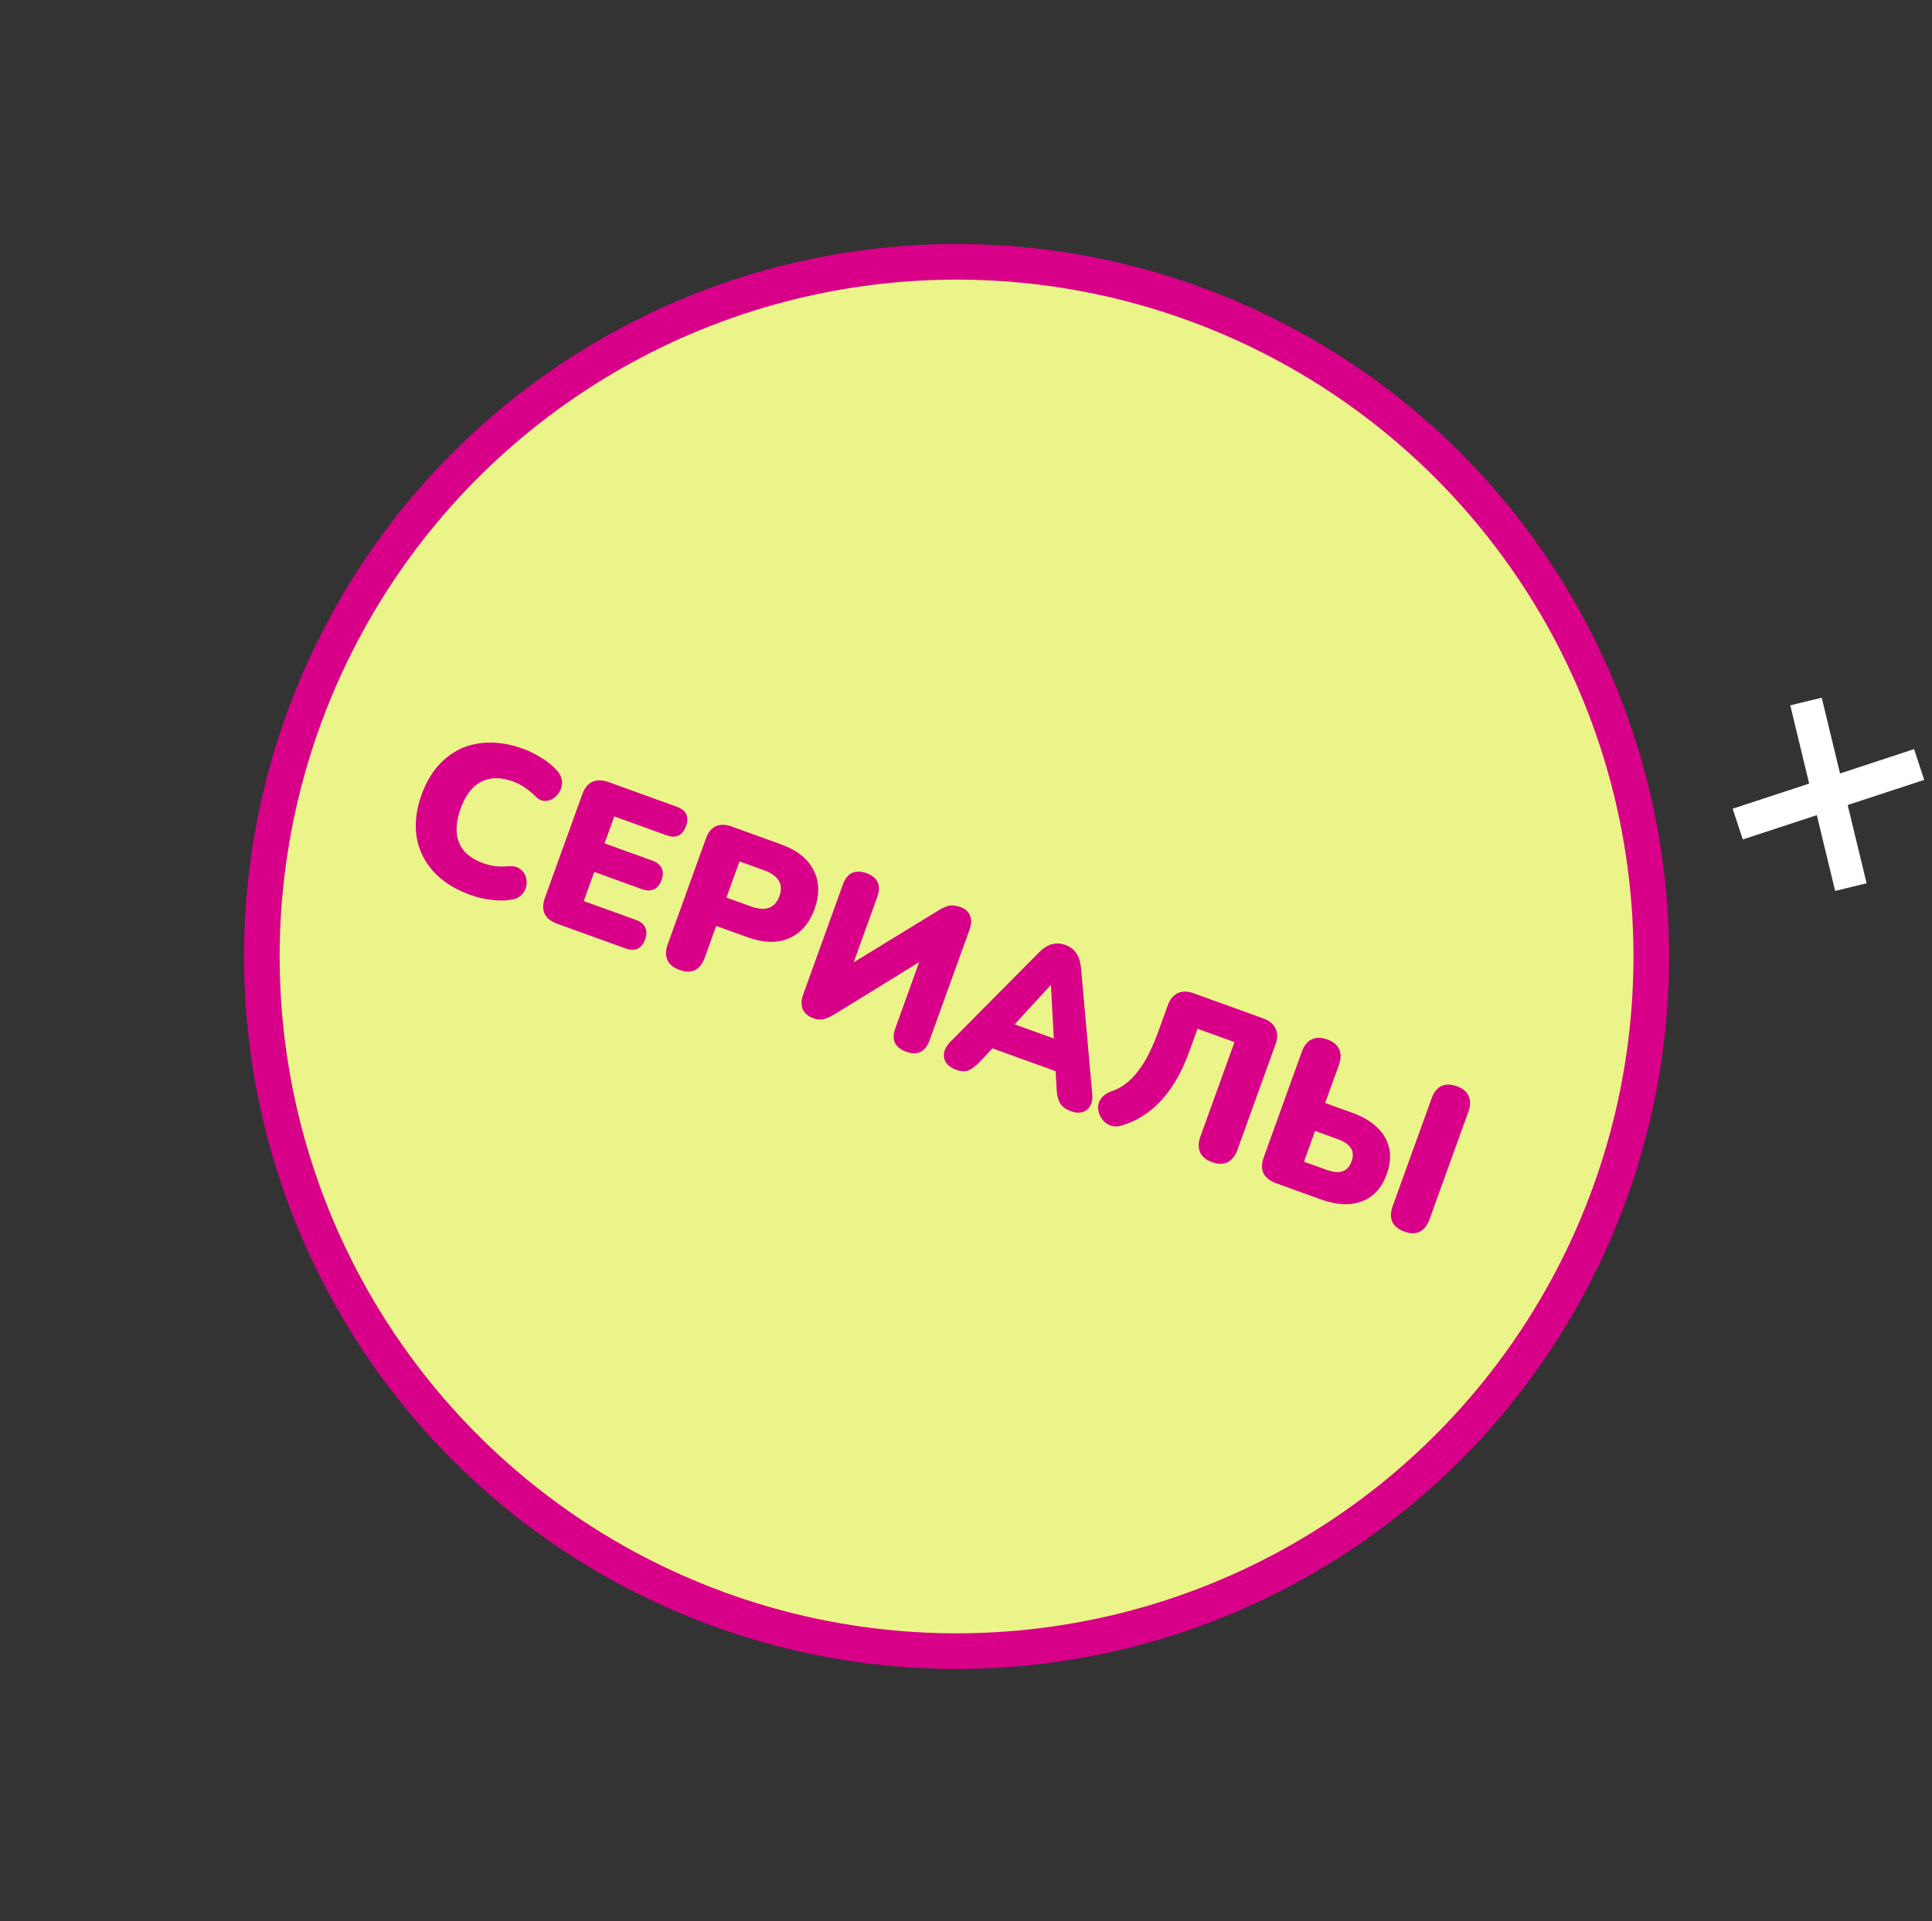 <?xml version="1.0" encoding="UTF-8"?> <svg xmlns="http://www.w3.org/2000/svg" width="179" height="178" viewBox="0 0 179 178" fill="none"><rect x="0" y="0" width="179" height="178" fill="#333333" stroke="none"/><circle cx="88.626" cy="88.626" r="64.366" transform="rotate(26.674 88.626 88.626)" fill="#EBF489" stroke="#D80089" stroke-width="3.301"></circle><path d="M43.582 82.923C42.129 82.399 40.981 81.669 40.14 80.733C39.298 79.798 38.782 78.72 38.591 77.5C38.412 76.284 38.569 74.993 39.062 73.627C39.43 72.609 39.919 71.74 40.53 71.02C41.153 70.304 41.87 69.756 42.682 69.375C43.505 68.999 44.402 68.81 45.371 68.809C46.356 68.8 47.39 68.99 48.47 69.38C49.041 69.586 49.607 69.868 50.166 70.224C50.742 70.572 51.219 70.962 51.597 71.393C51.877 71.705 52.034 72.028 52.068 72.363C52.101 72.698 52.039 73.006 51.882 73.286C51.737 73.57 51.535 73.799 51.276 73.973C51.017 74.146 50.735 74.227 50.431 74.215C50.131 74.191 49.848 74.04 49.584 73.762C49.274 73.453 48.948 73.188 48.607 72.967C48.283 72.738 47.922 72.551 47.525 72.408C46.755 72.13 46.055 72.046 45.426 72.156C44.814 72.257 44.276 72.541 43.814 73.005C43.351 73.47 42.972 74.112 42.676 74.932C42.38 75.752 42.26 76.494 42.314 77.159C42.373 77.812 42.604 78.38 43.005 78.862C43.424 79.336 44.018 79.712 44.788 79.99C45.111 80.106 45.472 80.194 45.871 80.254C46.275 80.302 46.689 80.304 47.112 80.26C47.542 80.233 47.887 80.308 48.146 80.486C48.417 80.668 48.599 80.902 48.693 81.189C48.798 81.479 48.822 81.783 48.764 82.099C48.711 82.402 48.564 82.672 48.324 82.909C48.097 83.149 47.791 83.298 47.405 83.356C46.876 83.46 46.262 83.469 45.562 83.385C44.875 83.306 44.215 83.152 43.582 82.923ZM51.637 85.599C51.054 85.389 50.66 85.078 50.458 84.668C50.272 84.25 50.282 83.755 50.488 83.184L53.951 73.591C54.157 73.019 54.463 72.638 54.869 72.448C55.291 72.249 55.794 72.256 56.378 72.466L62.693 74.746C63.14 74.907 63.435 75.14 63.578 75.444C63.721 75.749 63.716 76.112 63.564 76.534C63.407 76.969 63.174 77.264 62.865 77.419C62.561 77.562 62.185 77.552 61.738 77.391L56.913 75.65L56.012 78.146L60.427 79.739C60.862 79.896 61.151 80.127 61.294 80.431C61.449 80.74 61.448 81.111 61.291 81.546C61.134 81.981 60.898 82.267 60.581 82.406C60.277 82.549 59.907 82.541 59.472 82.385L55.057 80.791L54.083 83.492L58.907 85.234C59.354 85.395 59.647 85.634 59.785 85.951C59.928 86.255 59.923 86.618 59.771 87.04C59.614 87.475 59.384 87.764 59.079 87.907C58.775 88.049 58.4 88.04 57.952 87.879L51.637 85.599ZM62.945 89.871C62.399 89.673 62.03 89.372 61.84 88.966C61.654 88.548 61.659 88.066 61.857 87.519L65.407 77.684C65.609 77.125 65.912 76.75 66.318 76.56C66.736 76.374 67.218 76.379 67.765 76.576L72.347 78.231C73.838 78.769 74.847 79.568 75.377 80.63C75.923 81.683 75.954 82.88 75.47 84.222C74.986 85.563 74.195 86.471 73.097 86.945C72.016 87.411 70.731 87.375 69.241 86.837L66.353 85.795L65.284 88.757C65.087 89.303 64.79 89.68 64.392 89.887C63.999 90.082 63.516 90.077 62.945 89.871ZM67.302 83.168L69.593 83.995C70.239 84.228 70.785 84.271 71.231 84.123C71.682 83.963 72.008 83.604 72.21 83.045C72.416 82.474 72.395 81.989 72.145 81.59C71.896 81.191 71.449 80.875 70.803 80.642L68.512 79.815L67.302 83.168ZM75.31 94.334C75.087 94.253 74.895 94.142 74.736 94C74.576 93.859 74.453 93.695 74.366 93.509C74.295 93.315 74.261 93.099 74.263 92.861C74.277 92.627 74.333 92.374 74.432 92.101L78.103 81.93C78.292 81.408 78.572 81.06 78.944 80.885C79.315 80.711 79.762 80.718 80.284 80.906C80.805 81.094 81.147 81.372 81.309 81.739C81.484 82.111 81.477 82.558 81.289 83.079L78.855 89.823L78.333 89.635L86.901 84.389C87.3 84.14 87.644 83.984 87.934 83.92C88.236 83.861 88.598 83.907 89.02 84.06C89.306 84.163 89.526 84.312 89.68 84.508C89.846 84.709 89.942 84.947 89.969 85.223C90 85.487 89.96 85.774 89.847 86.085L86.122 96.405C85.93 96.939 85.647 97.293 85.275 97.468C84.916 97.647 84.475 97.642 83.954 97.454C83.432 97.266 83.084 96.986 82.91 96.614C82.747 96.246 82.763 95.796 82.956 95.262L85.39 88.518L85.893 88.7L77.337 93.971C76.942 94.207 76.598 94.364 76.304 94.44C76.026 94.508 75.695 94.473 75.31 94.334ZM88.552 99.114C88.167 98.975 87.875 98.771 87.677 98.503C87.484 98.223 87.412 97.916 87.462 97.583C87.516 97.238 87.702 96.898 88.019 96.563L96.262 88.253C96.66 87.849 97.061 87.594 97.465 87.487C97.881 87.384 98.3 87.409 98.722 87.562C99.145 87.714 99.471 87.958 99.7 88.294C99.943 88.634 100.094 89.089 100.155 89.658L101.19 101.317C101.245 101.786 101.183 102.171 101.005 102.472C100.838 102.777 100.593 102.969 100.27 103.049C99.959 103.133 99.617 103.108 99.244 102.973C98.748 102.794 98.403 102.543 98.21 102.221C98.03 101.903 97.924 101.458 97.892 100.885L97.741 98.156L98.702 99.577L91.027 96.807L92.692 96.334L90.832 98.337C90.43 98.753 90.07 99.03 89.753 99.168C89.436 99.307 89.036 99.288 88.552 99.114ZM97.334 91.293L93.31 95.673L93.111 94.59L98.532 96.547L97.688 97.253L97.371 91.306L97.334 91.293ZM112.297 107.685C111.751 107.488 111.382 107.186 111.192 106.781C111.006 106.363 111.014 105.874 111.215 105.315L114.376 96.56L110.948 95.323L110.175 97.465C109.83 98.421 109.437 99.276 108.997 100.029C108.556 100.783 108.072 101.443 107.544 102.011C107.017 102.578 106.445 103.053 105.83 103.435C105.215 103.816 104.571 104.103 103.898 104.295C103.427 104.434 103.006 104.394 102.636 104.176C102.261 103.971 101.991 103.628 101.828 103.148C101.681 102.66 101.721 102.239 101.947 101.885C102.173 101.532 102.526 101.273 103.006 101.11C103.486 100.946 103.922 100.71 104.314 100.403C104.723 100.087 105.102 99.697 105.452 99.234C105.818 98.763 106.158 98.212 106.47 97.58C106.782 96.949 107.081 96.236 107.368 95.441L108.188 93.168C108.395 92.597 108.701 92.216 109.106 92.026C109.529 91.827 110.026 91.831 110.597 92.037L117.024 94.357C117.595 94.564 117.98 94.878 118.178 95.3C118.381 95.711 118.38 96.201 118.173 96.773L114.643 106.553C114.441 107.111 114.135 107.492 113.725 107.695C113.32 107.886 112.844 107.882 112.297 107.685ZM118.238 109.64C117.654 109.429 117.261 109.119 117.058 108.709C116.872 108.291 116.882 107.796 117.088 107.225L120.618 97.445C120.825 96.873 121.131 96.493 121.536 96.302C121.942 96.112 122.418 96.115 122.964 96.312C123.523 96.514 123.892 96.815 124.07 97.217C124.26 97.622 124.252 98.111 124.046 98.682L122.775 102.203L125.309 103.117C126.265 103.462 127.029 103.913 127.6 104.471C128.183 105.032 128.553 105.678 128.711 106.409C128.868 107.139 128.792 107.933 128.483 108.79C128.017 110.082 127.242 110.925 126.159 111.32C125.088 111.72 123.839 111.662 122.411 111.146L118.238 109.64ZM120.812 107.642L122.88 108.389C123.513 108.617 124.015 108.665 124.386 108.532C124.769 108.404 125.048 108.098 125.223 107.613C125.398 107.129 125.376 106.721 125.159 106.39C124.959 106.051 124.542 105.767 123.908 105.538L121.841 104.792L120.812 107.642ZM130.118 114.118C129.559 113.916 129.185 113.612 128.994 113.207C128.821 112.793 128.835 112.307 129.036 111.748L132.634 101.782C132.84 101.211 133.14 100.827 133.533 100.632C133.939 100.442 134.421 100.448 134.98 100.649C135.526 100.847 135.888 101.146 136.066 101.547C136.257 101.953 136.249 102.441 136.043 103.012L132.445 112.979C132.244 113.537 131.944 113.921 131.546 114.128C131.153 114.323 130.677 114.319 130.118 114.118Z" fill="#D80089"></path><path d="M161 76.358L177.809 70.838" stroke="white" stroke-width="3"></path><path d="M171.484 82.197L167.325 65.001" stroke="white" stroke-width="3"></path></svg> 